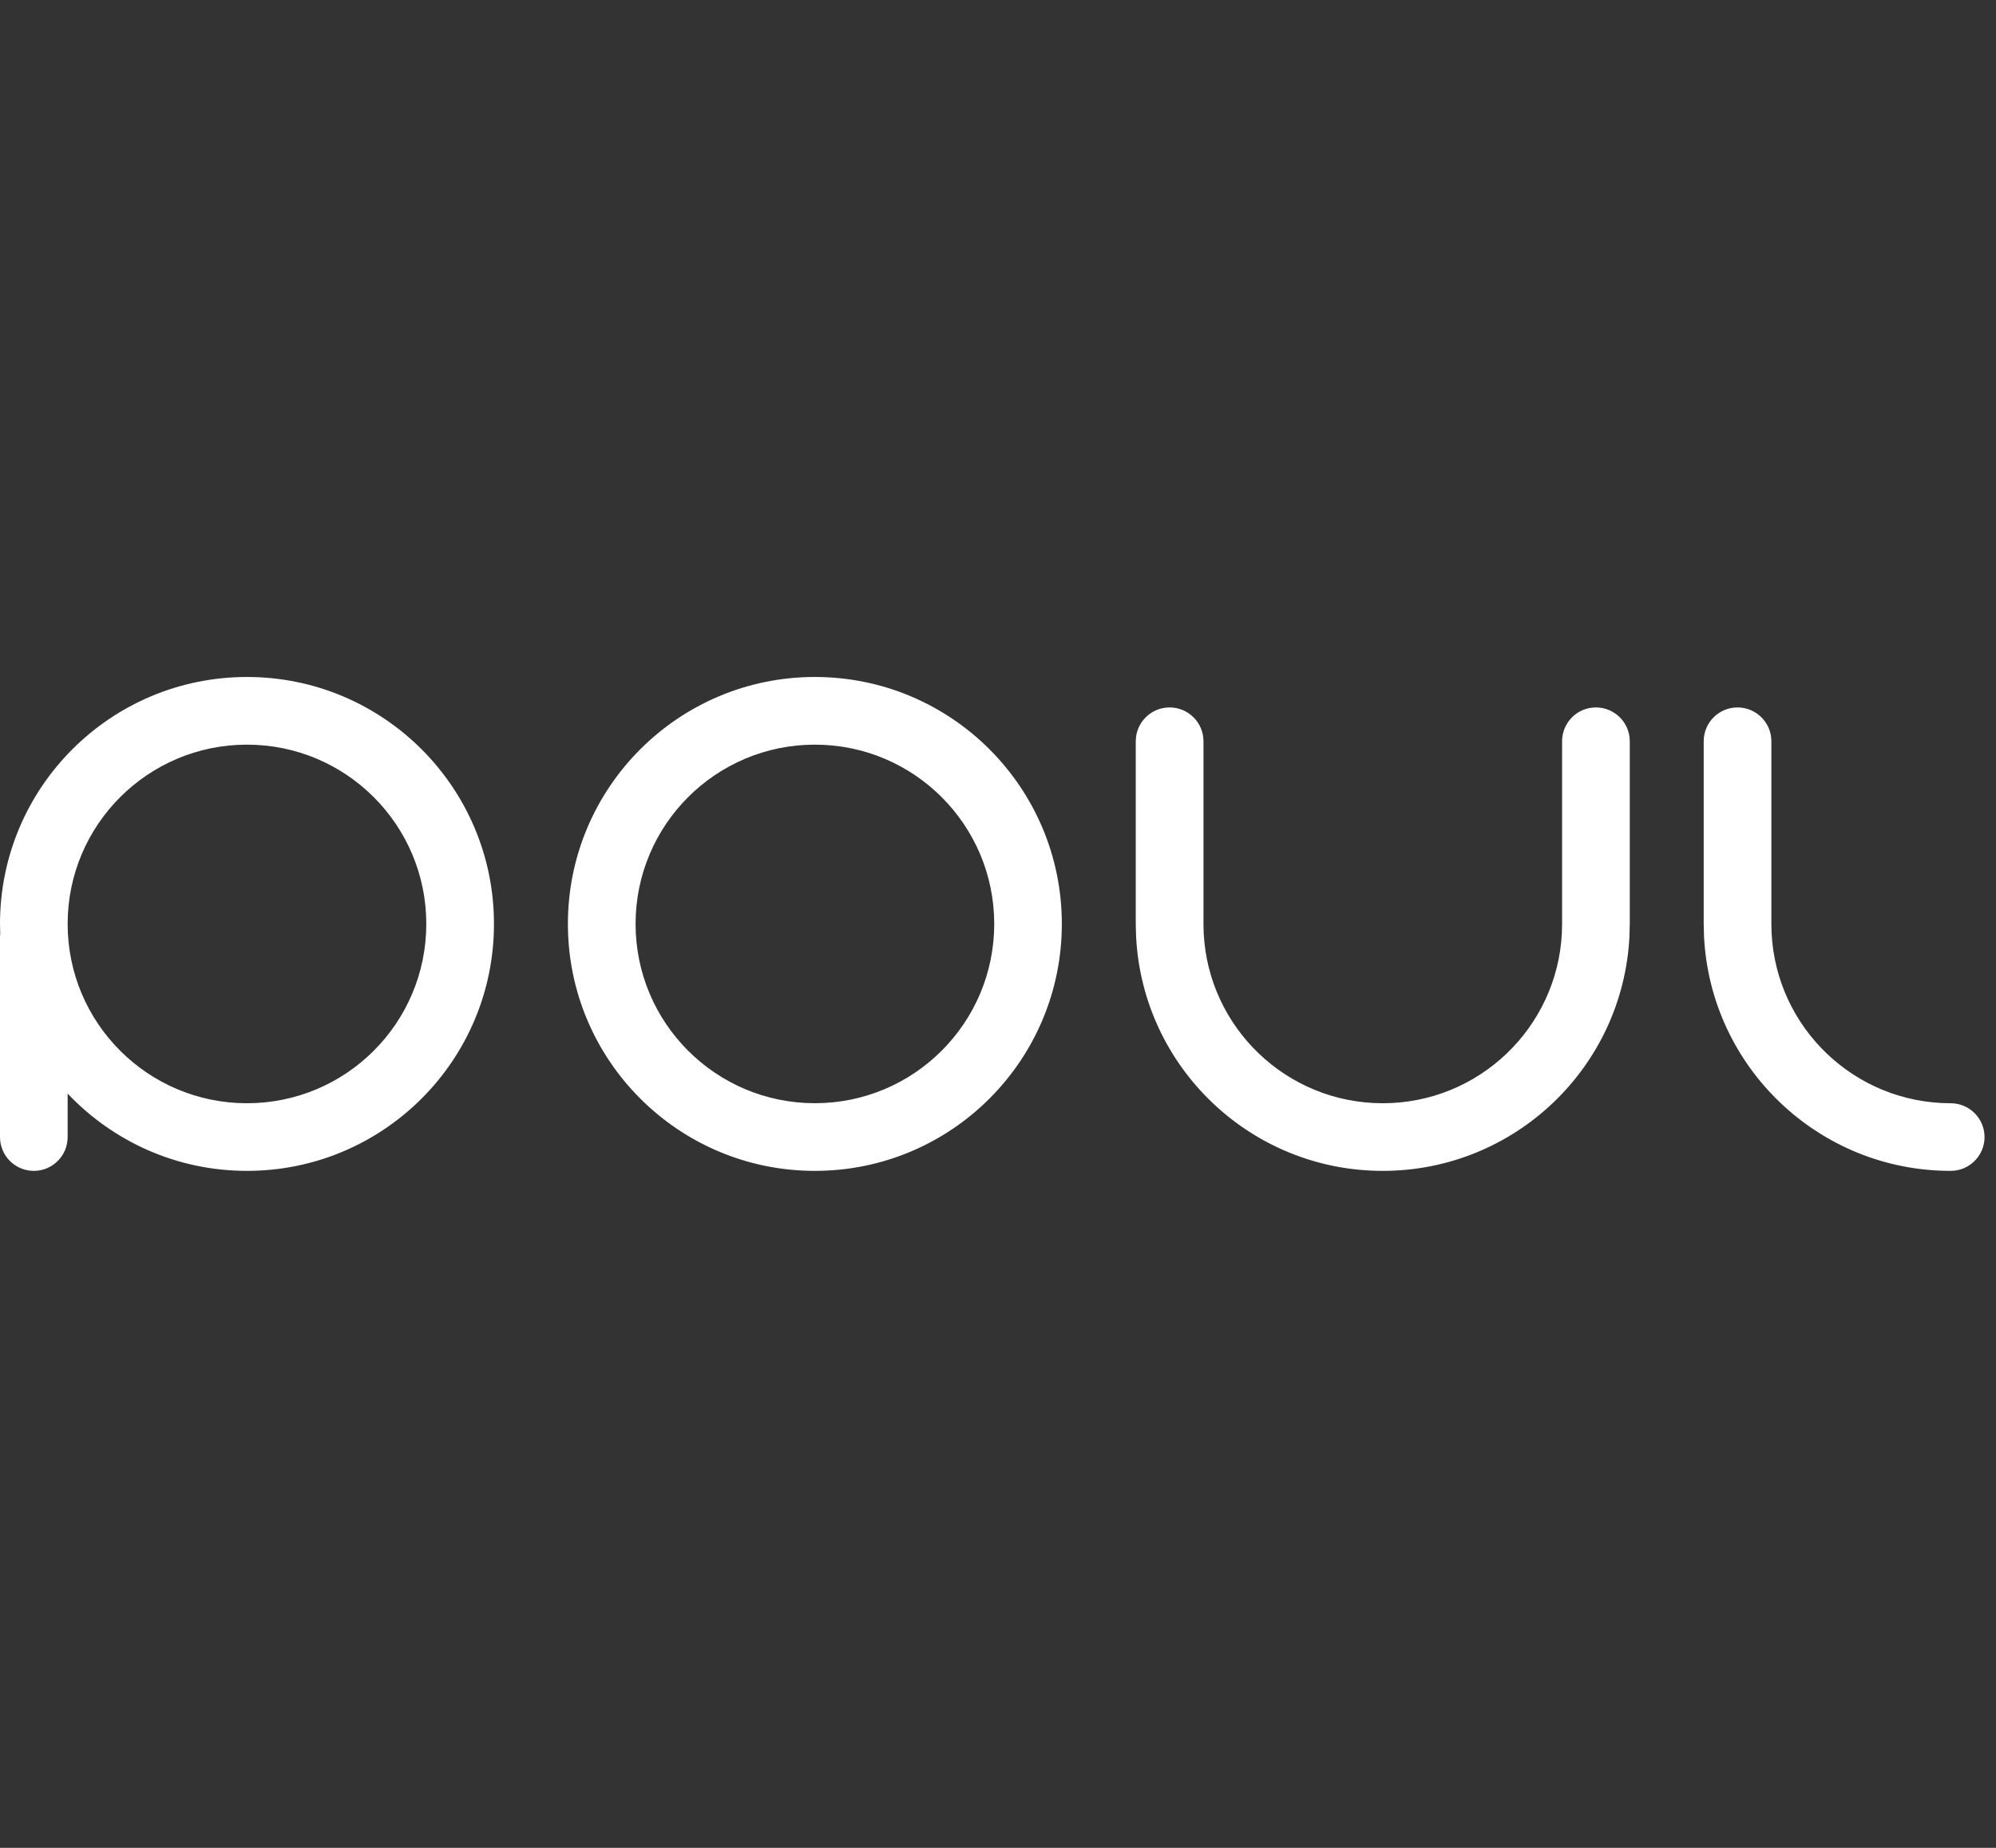 <?xml version="1.0" encoding="utf-8"?>
<svg xmlns="http://www.w3.org/2000/svg" fill="none" height="100%" overflow="visible" preserveAspectRatio="none" style="display: block;" viewBox="0 0 54 50" width="100%">
<rect x="0" y="0" width="54" height="50" fill="#333333" stroke="none"/>
<g id="Navigation">
<path d="M6.682 18.318C10.372 18.318 13.364 21.31 13.364 25C13.364 28.691 10.372 31.682 6.682 31.682C4.77 31.682 3.048 30.878 1.83 29.591V30.767C1.83 31.273 1.421 31.682 0.915 31.682C0.41 31.682 4.69482e-05 31.273 0 30.767V25.361C0 25.325 0.002 25.29 0.006 25.255C0.003 25.171 4.07165e-06 25.086 0 25C0 21.31 2.991 18.318 6.682 18.318ZM22.046 18.318C25.736 18.318 28.727 21.31 28.727 25C28.727 28.691 25.736 31.682 22.046 31.682C18.356 31.682 15.364 28.691 15.364 25C15.364 21.31 18.356 18.318 22.046 18.318ZM43.176 19.142C43.681 19.142 44.092 19.552 44.092 20.057V25L44.083 25.344C43.904 28.875 40.984 31.682 37.409 31.682C33.834 31.682 30.915 28.875 30.736 25.344L30.727 25V20.057C30.728 19.552 31.137 19.142 31.643 19.142C32.148 19.142 32.559 19.552 32.559 20.057V25L32.565 25.25C32.694 27.813 34.814 29.852 37.409 29.852C40.005 29.852 42.125 27.813 42.255 25.25L42.261 25V20.057C42.261 19.552 42.67 19.142 43.176 19.142ZM47.007 19.142C47.512 19.142 47.923 19.552 47.923 20.057V25L47.929 25.25C48.059 27.813 50.178 29.852 52.773 29.852C53.279 29.852 53.69 30.262 53.69 30.767C53.689 31.273 53.279 31.682 52.773 31.682C49.199 31.682 46.28 28.875 46.101 25.344L46.092 25V20.057C46.092 19.552 46.501 19.142 47.007 19.142ZM6.682 20.149C4.002 20.149 1.83 22.321 1.83 25C1.83 27.68 4.003 29.852 6.682 29.852C9.361 29.852 11.533 27.68 11.533 25C11.533 22.321 9.361 20.149 6.682 20.149ZM22.046 20.149C19.367 20.149 17.195 22.321 17.195 25C17.195 27.68 19.367 29.851 22.046 29.851C24.725 29.851 26.897 27.68 26.898 25C26.898 22.321 24.725 20.149 22.046 20.149Z" fill="white" id="Union"/>
</g>
</svg>